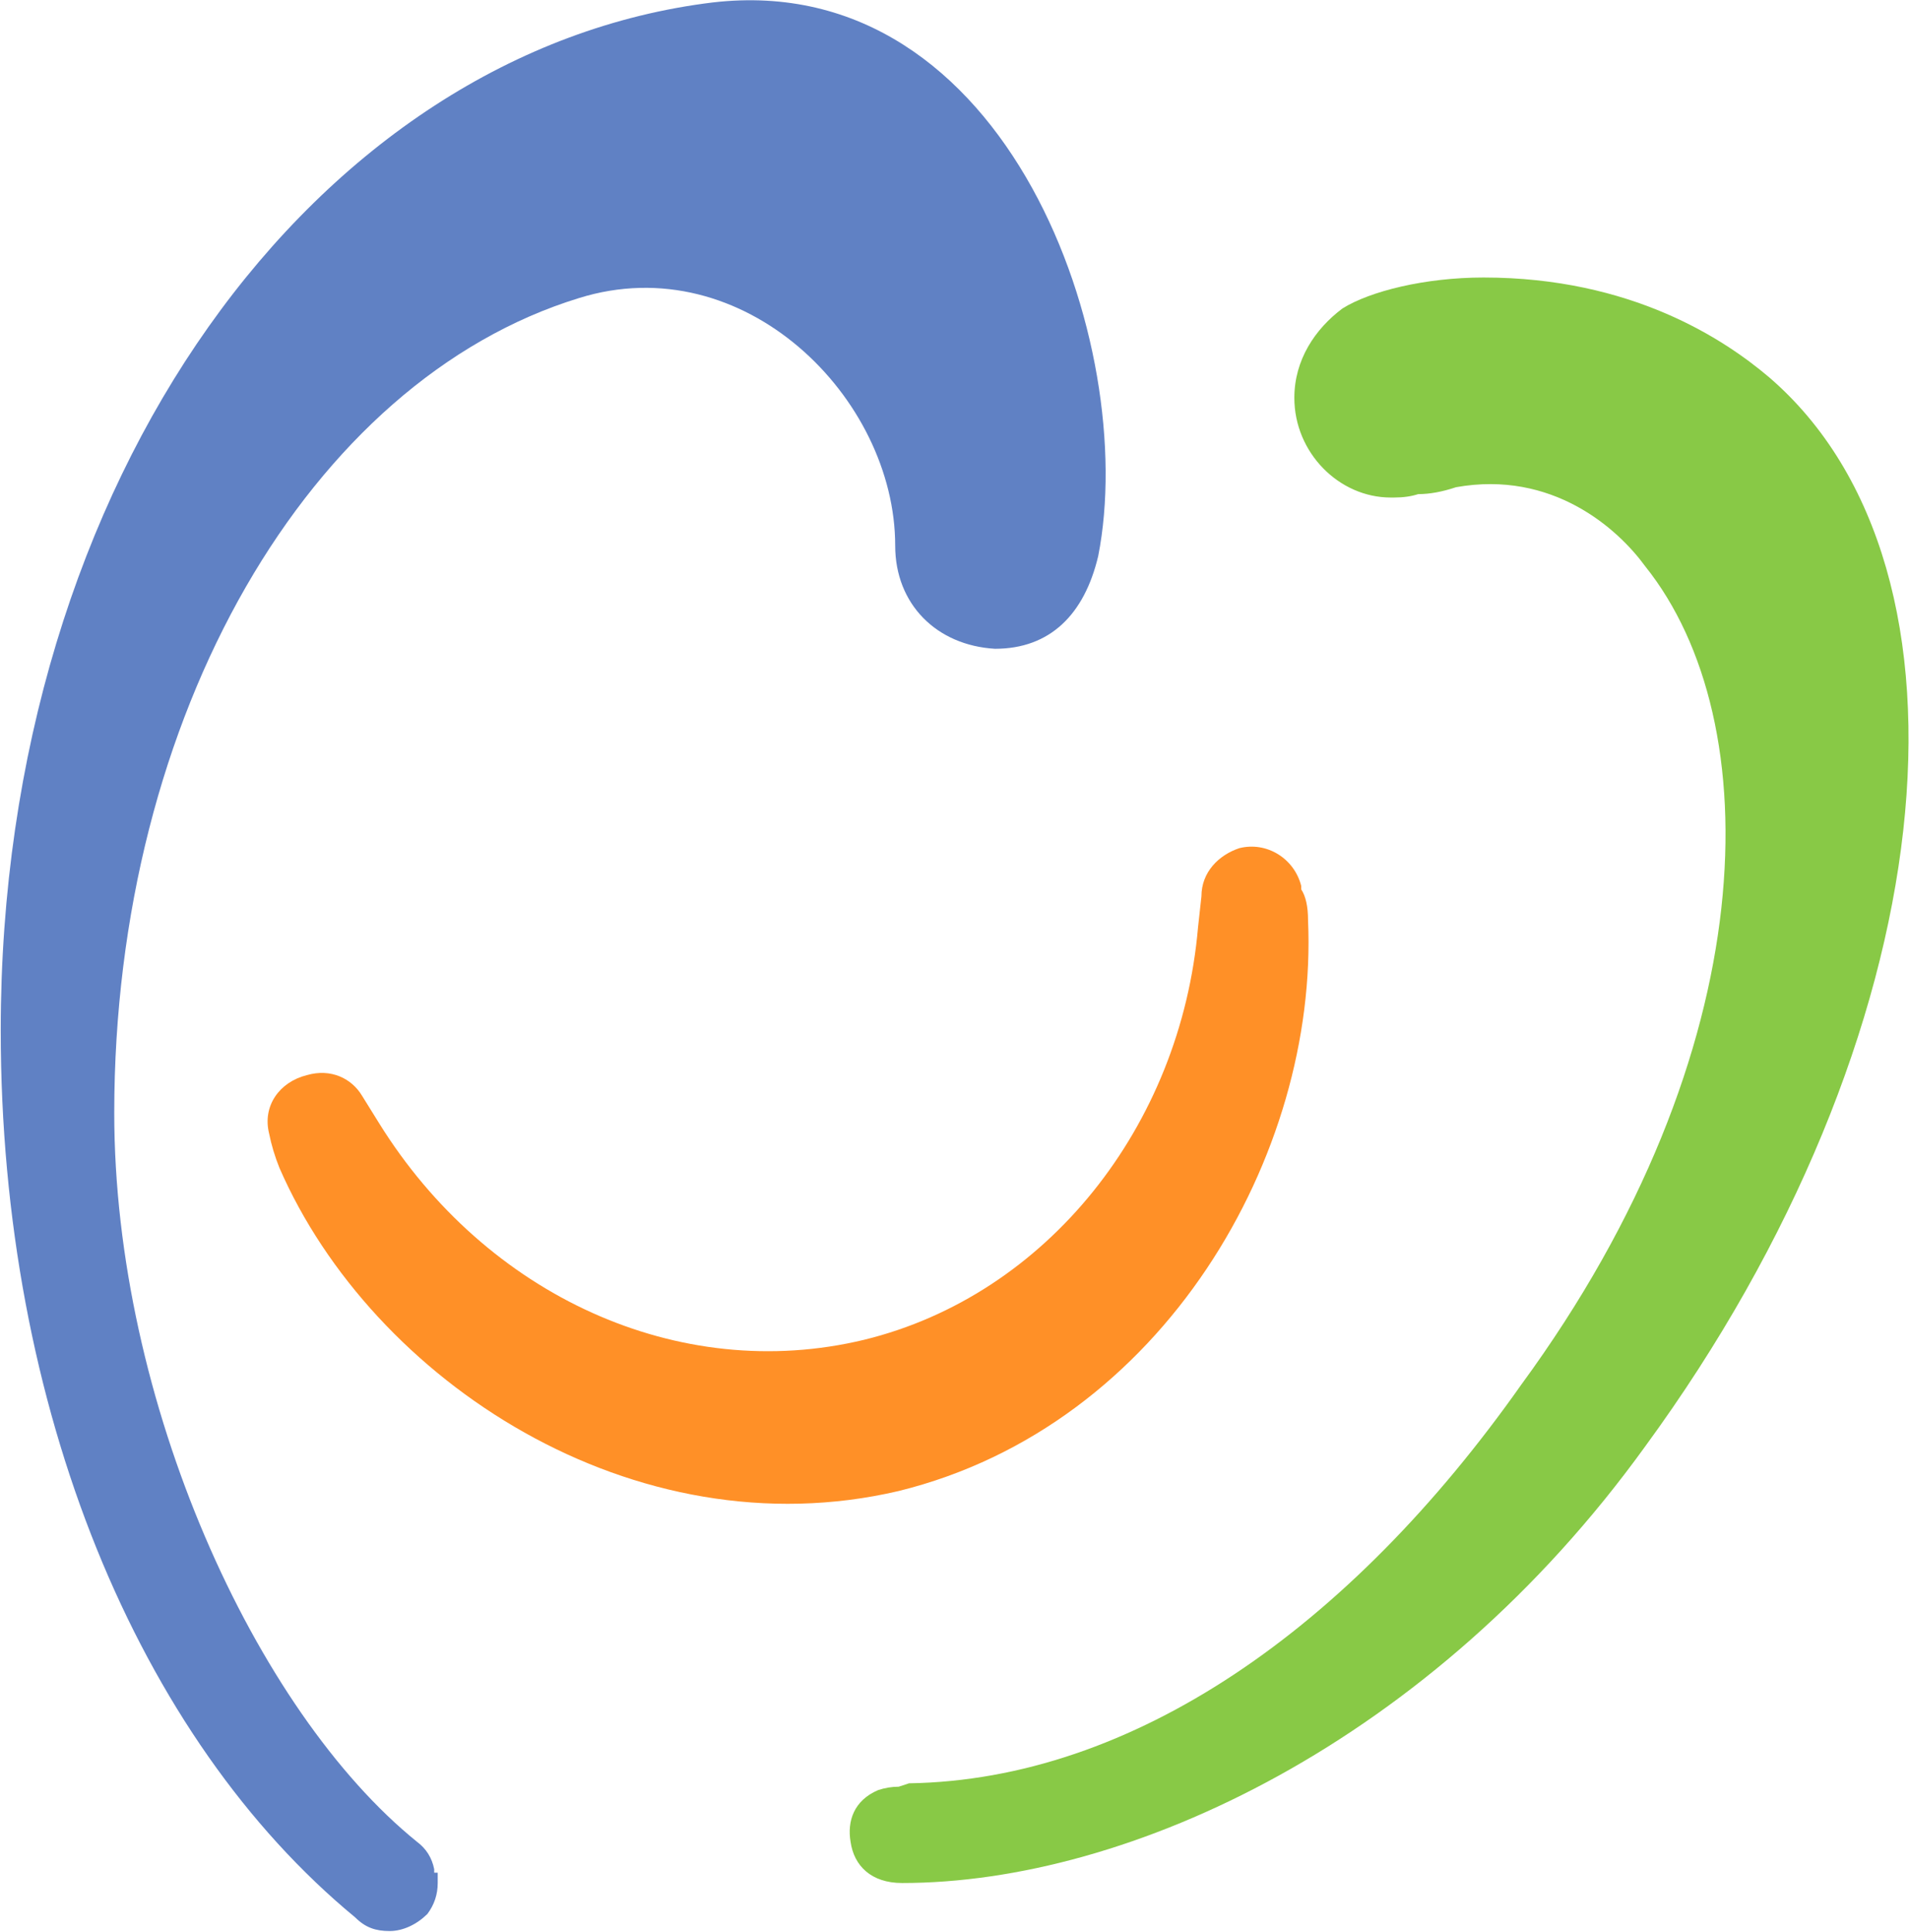 <svg version="1.2" xmlns="http://www.w3.org/2000/svg" viewBox="0 0 1574 1593" width="1574" height="1593">
	<title>AR2022EN-A3-1-pdf-svg</title>

	<style>
		.s0 { fill: #88c946 } 
		.s1 { fill: #6081c4 } 
		.s2 { fill: #ff9027 } 
	</style>
	<g id="Clip-Path: Page 1" clip-path="url(#cp1)">
		<g id="Page 1">
			<path id="Path 16" class="s0" d="m1458.6 311c-36.8-31.2-113.4-82.2-235.4-82.2-48.2 0-93.6 11.3-116.3 25.5-22.7 17-39.7 42.5-39.7 73.7 0 45.3 36.9 82.2 79.4 82.2h2.8q11.4 0 19.9-2.8 14.2 0 31.2-5.7c79.4-14.2 133.3 34 156 65.2 102.1 127.5 99.3 399.6-102.1 674.6-141.8 201.2-320.5 325.9-504.9 328.8l-8.5 2.8q-8.5 0-17 2.8c-19.9 8.5-25.6 25.5-22.7 42.6 2.8 19.8 17 34 42.5 34 187.2 0 436.8-116.2 612.7-360 246.8-337.3 286.5-722.8 102.1-881.5z"/>
			<path id="Path 17" class="s1" d="m587.8 2c-326.2 39.7-587.2 391.2-587.2 847.5 0 311.8 113.5 583.9 292.2 731.3 8.5 8.5 17 11.3 28.4 11.3 11.3 0 22.6-5.6 31.2-14.1q8.5-11.4 8.5-25.5v-8.5h-2.9v-2.9q-2.8-14.1-14.2-22.6c-133.3-107.8-249.6-362.9-249.6-600.9 0-328.8 161.7-603.8 383-671.8 136.1-42.5 260.9 82.2 260.9 204.1 0 48.2 34.1 82.2 82.3 85 45.4 0 73.7-28.3 85.1-76.5 34-172.9-73.8-484.7-317.7-456.4z"/>
			<path id="Path 18" class="s2" d="m1078.5 758.8q0-17-5.6-25.5v-2.8c-5.7-22.7-28.4-36.9-51.1-31.2-17 5.7-31.2 19.8-31.2 39.7l-2.8 25.5c-14.2 164.4-124.9 303.3-275.2 340.1-153.2 36.9-312-36.8-400-178.5l-14.1-22.7c-8.5-14.2-25.6-22.7-45.4-17-22.7 5.6-36.9 25.5-31.2 48.2q2.8 14.1 8.5 28.3c76.6 175.7 292.2 317.5 510.6 266.4 218.4-53.8 346-277.7 337.5-470.5z"/>
		</g>
	</g>
</svg>